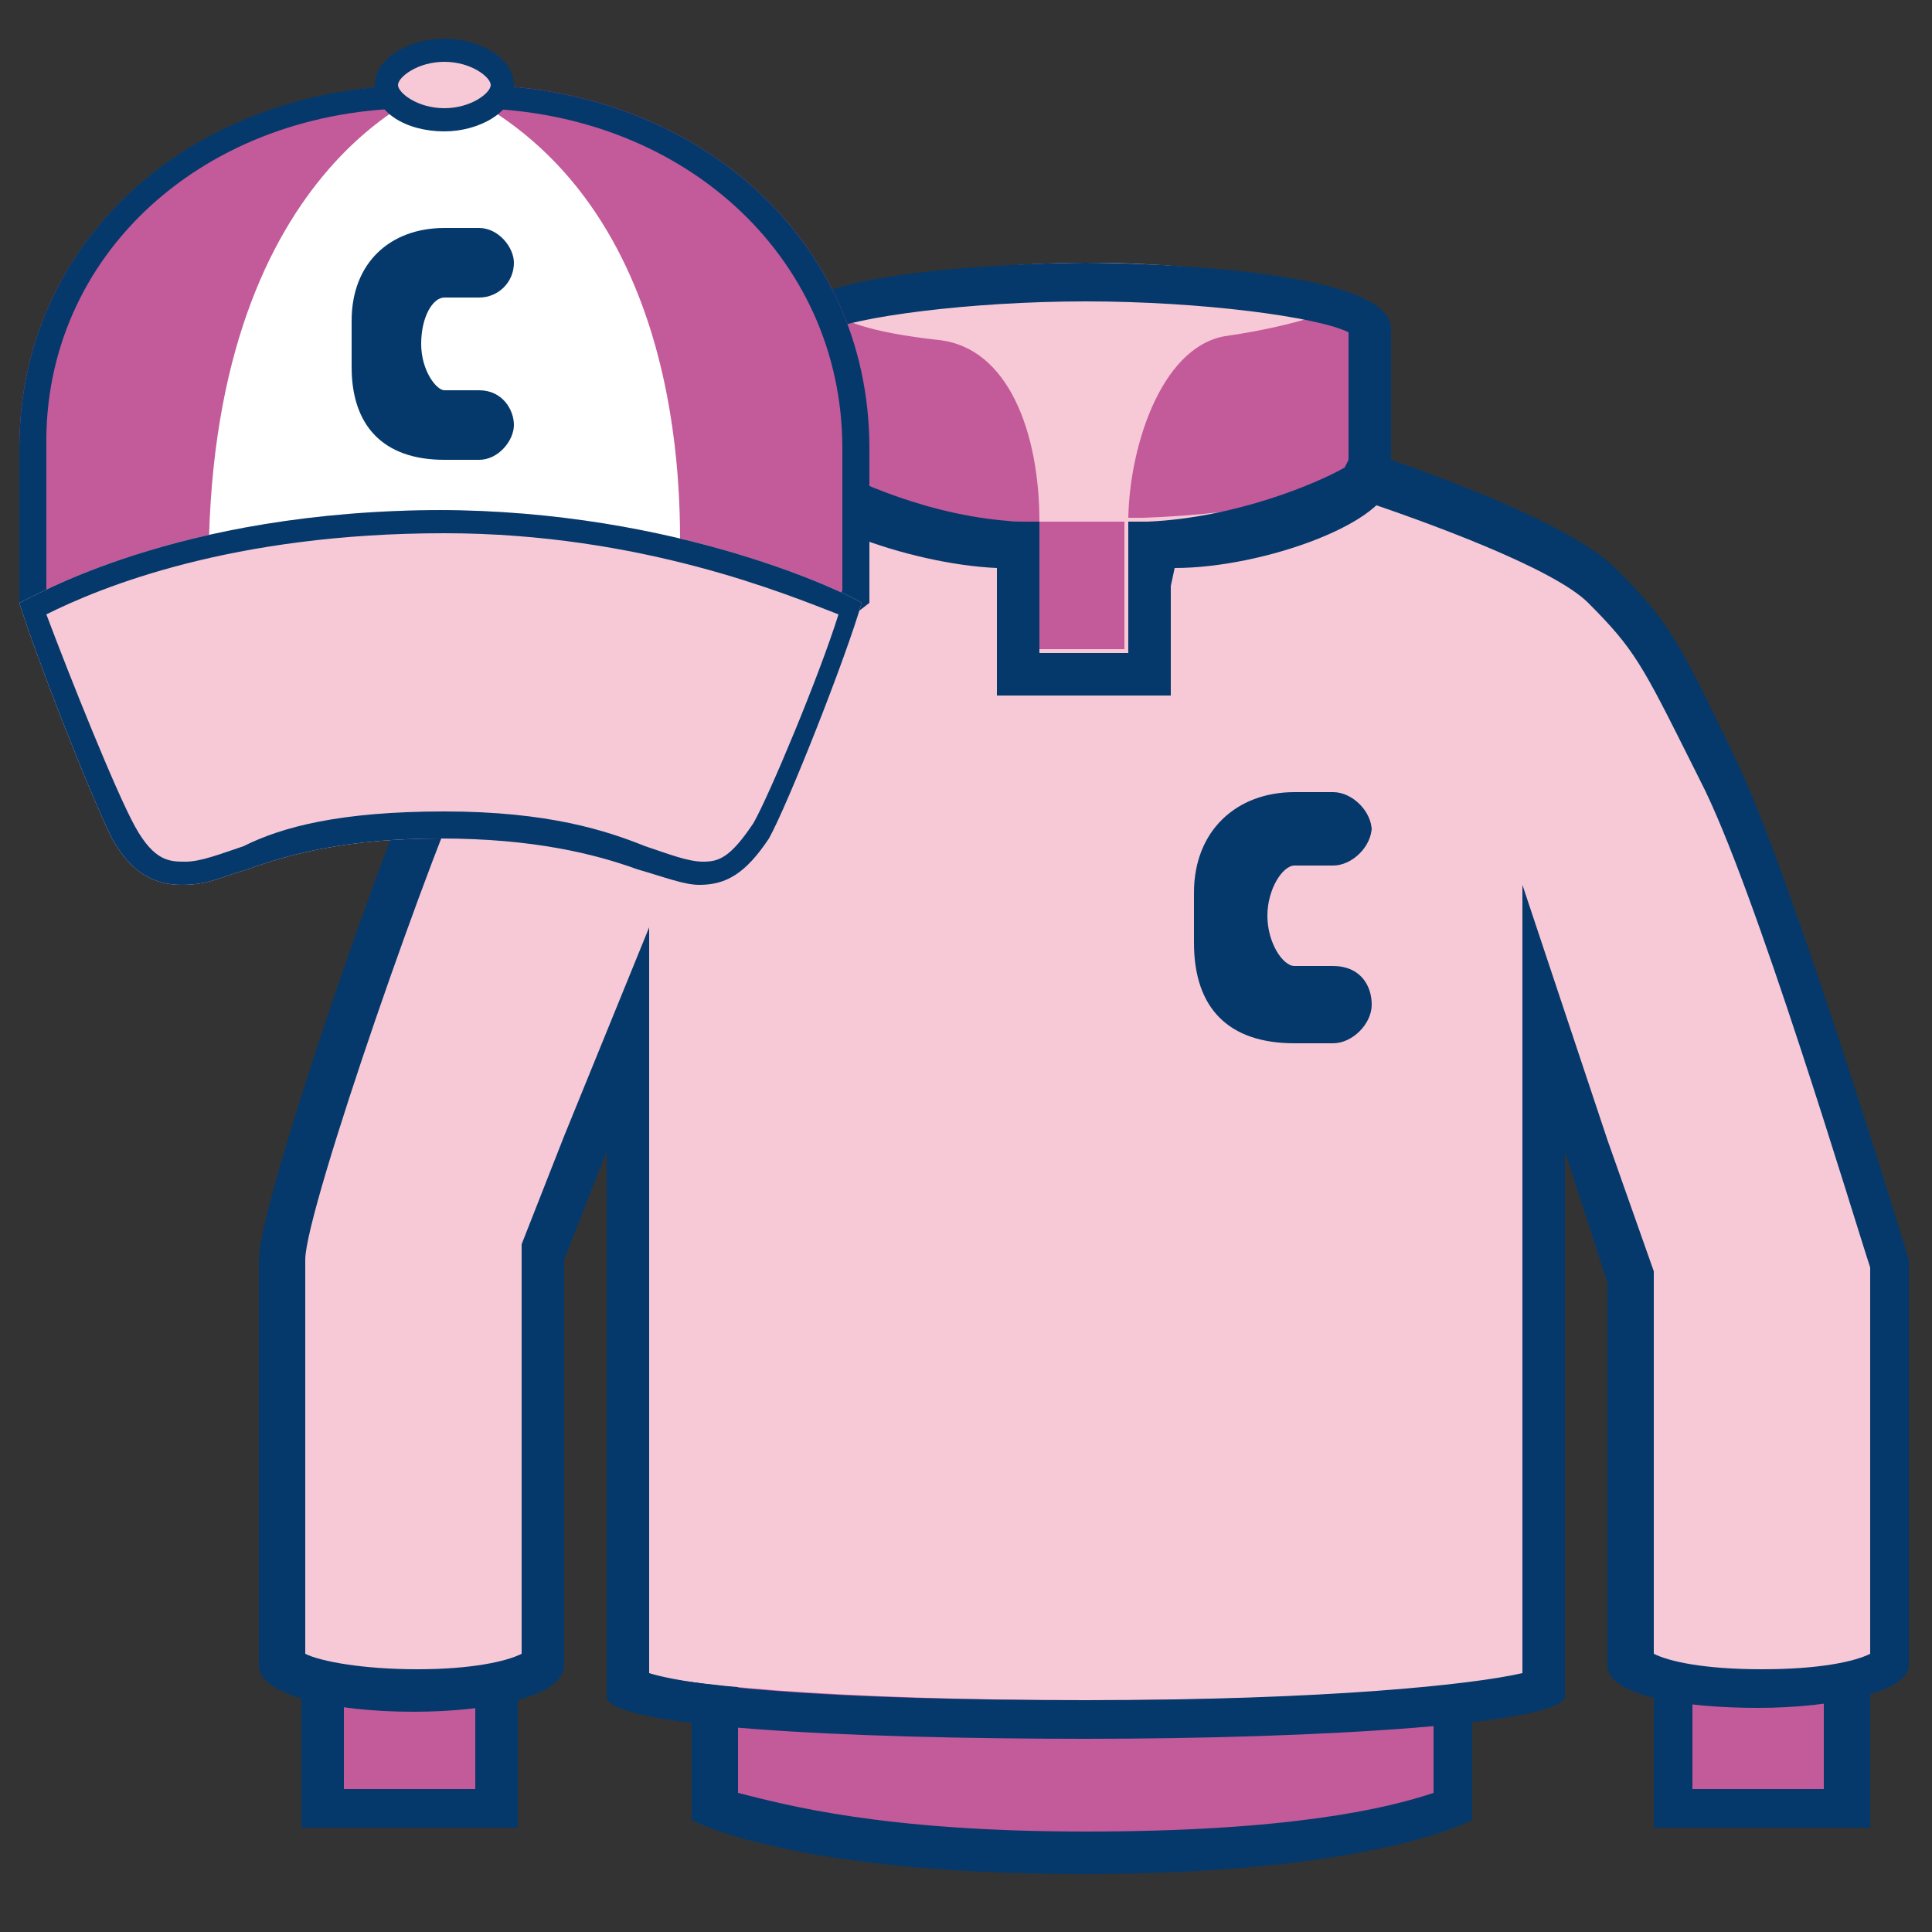 <?xml version="1.0" encoding="UTF-8"?>
<svg xmlns="http://www.w3.org/2000/svg" version="1.1" viewBox="0 0 50 50">
  <rect x="0" y="0" width="50" height="50" fill="#333333" stroke="none"/>
  <defs>
    <style>
      .cls-1 {
        fill: #f7c9d7;
      }

      .cls-2 {
        fill: #fff;
      }

      .cls-3 {
        fill: #c35a9a;
      }

      .cls-4 {
        fill: #05396b;
      }
    </style>
  </defs>
  <!-- Generator: Adobe Illustrator 28.7.1, SVG Export Plug-In . SVG Version: 1.2.0 Build 142)  -->
  <g>
    <g id="Layer_1">
      <g>
        <path class="cls-3" d="M8.3,42.3h4.5v4.5h-4.5v-4.5Z"/>
        <path class="cls-4" d="M12.3,42.9v3.4h-3.4v-3.4h3.4M13.4,41.7h-5.6v5.6h5.6v-5.6h0Z"/>
        <path class="cls-3" d="M43.3,42.3h4.5v4.5h-4.5v-4.5Z"/>
        <path class="cls-4" d="M47.2,42.9v3.4h-3.4v-3.4h3.4M48.4,41.7h-5.6v5.6h5.6v-5.6h0Z"/>
        <path class="cls-3" d="M28.1,47.9c-6,0-8.6-.9-9.6-1.2v-4.5h19.2v4.5c-1,.3-3.6,1.2-9.6,1.2Z"/>
        <path class="cls-4" d="M37.1,42.9v3.5c-1.2.4-3.7,1-9,1s-7.8-.7-9-1v-3.5h18M38.2,41.7h-20.3v5.4s2.5,1.4,10.1,1.4,10.1-1.4,10.1-1.4v-5.4Z"/>
        <path class="cls-1" d="M28.1,44c-6.4,0-10.9-.4-11.8-.8v-16.2l-2.3,5.6v10.3c-.1.2-1.2.6-3.3.6s-3.4-.4-3.5-.7v-10.1c0-1.4,3.5-11.4,4.5-13.3,1.2-2.4,1.6-2.8,2.5-3.6.2-.2.5-.4.8-.7,1.1-1.1,4.7-2.3,6-2.7h.4v-4.5c.3-.5,3.4-1.1,6.8-1.1,3.3,0,6.5.6,6.8,1.2v4.3s.4.1.4.1c1.4.4,5.1,1.7,6.2,2.8,1.3,1.3,1.5,1.7,2.8,4.4l.2.4c1.4,2.8,4.2,11.9,4.5,12.8v10.1c-.1.2-1.3.6-3.4.6s-3.3-.4-3.4-.6v-9.7s-2.2-6.8-2.2-6.8v16.8c-.9.4-5.4.8-11.8.8Z"/>
        <path class="cls-4" d="M28.1,7.3c2.7,0,5.4.5,6.2.9v4.5l.8.2c1.8.6,5.1,1.8,6,2.7,1.2,1.2,1.4,1.6,2.7,4.2l.2.4c1.4,2.7,4,11.4,4.4,12.6v10c-.4.2-1.3.4-2.8.4s-2.4-.2-2.8-.4v-9.9c0,0-1.2-3.4-1.2-3.4l-2.2-6.6v20.4c-1.3.3-5.1.7-11.3.7s-10-.3-11.3-.7v-19.3l-2.2,5.4-1.1,2.8v.2c0,0,0,.2,0,.2v10.2c-.4.2-1.3.4-2.7.4s-2.5-.2-2.9-.4v-10.2c0-1.3,3.4-11,4.4-13,1.2-2.3,1.5-2.7,2.4-3.5.2-.2.5-.4.8-.7.9-.9,4-2,5.7-2.5l.8-.2v-4.5c.8-.4,3.5-.8,6.2-.9M28.1,7.3s-7.3.2-7.3,1.7v2.8s-4.7,1.3-6.2,2.8c-1.5,1.5-1.9,1.5-3.4,4.5-1,1.9-4.5,12-4.5,13.5v10.5c0,.8,2,1.2,4,1.2s3.9-.4,3.9-1.2v-10.5l1.1-2.8v14.1c0,.8,6.2,1.1,12.4,1.1s12.4-.4,12.4-1.1v-14.1l1.1,3.4v9.9c0,.8,2,1.1,3.9,1.1s3.9-.4,3.9-1.1v-10.5s-3-9.9-4.5-13c-1.5-3.1-1.7-3.5-3.1-4.9-1.4-1.4-6.4-3-6.4-3v-2.8c0-1.5-7.3-1.7-7.3-1.7h0Z"/>
        <path class="cls-3" d="M26.9,16.9v-3.4h-.5c-2.9-.1-5.4-.7-5.7-1.2v-3.9c.2-.6,3.7-1.1,7.3-1.1s7.1.5,7.3,1.1v3.9c-.2.4-2.8,1-5.7,1.1h-.5v3.4h-2.3Z"/>
        <path class="cls-1" d="M34.8,7.9s-3.1-.8-7-.8-6.5.8-6.5.8c.4.4,1.2.7,3,.9,1.8.2,2.6,2.4,2.6,4.7h2.3c0-1.8.8-4.5,2.5-4.8,2.1-.3,3.1-.8,3.1-.8Z"/>
        <path class="cls-4" d="M35.5,21.4c0,.5-.5,1-1,1h-1c-.3,0-.7.6-.7,1.3s.4,1.3.7,1.3h1c.7,0,1,.5,1,1s-.5,1-1,1h-1c-1.7,0-2.6-.9-2.6-2.6v-1.3c0-1.6,1.1-2.6,2.6-2.6h1c.5,0,1,.5,1,1Z"/>
        <path class="cls-4" d="M28.1,6.8s-7.9,0-7.9,1.7v3.9c0,1,3.3,2.2,5.6,2.3l.6,2.8h3.4l.6-2.8c2.3,0,5.6-1.2,5.6-2.3v-3.9c0-1.7-7.9-1.7-7.9-1.7ZM34.8,12.1c-.7.4-2.8,1.3-5.1,1.4h-.5v3.4h-2.3v-3.4h-.5c-2.3-.1-4.4-1.1-5.1-1.5v-3.4c.8-.4,3.8-.8,6.8-.8,3,0,6,.4,6.8.8v3.3Z"/>
        <path class="cls-4" d="M25.8,16.9h4.5v1.1h-4.5v-1.1ZM29.2,13.5h1.1v3.4h-1.1v-3.4ZM25.8,13.5h1.1v3.4h-1.1v-3.4Z"/>
      </g>
      <g>
        <path class="cls-3" d="M21.6,16.3l.9-.7v-4c0-5.5-4.6-9.4-10.3-9.4h-1.2C5.1,2.2.5,6.1.5,11.6v4l.9.7s3.4-2.4,10.1-2.4,10.1,2.4,10.1,2.4Z"/>
        <path class="cls-4" d="M12.1,2.8c5.5,0,9.7,3.8,9.7,8.8v3.7l-.3.2c-1.1-.6-4.4-2.2-10-2.2s-8.9,1.6-10,2.2l-.3-.2v-3.7C1.1,6.6,5.3,2.8,10.8,2.8h1.2M12.1,2.2h-1.2C5.1,2.2.5,6.1.5,11.6v4l.9.7s3.4-2.4,10.1-2.4,10.1,2.4,10.1,2.4l.9-.7v-4c0-5.5-4.6-9.4-10.3-9.4h0Z"/>
        <path class="cls-2" d="M5.4,14.4c1.6-.4,3.6-.6,6.1-.6s4.4.2,6.1.6c0-1.5.2-9.4-6.1-12.2,0,0-6,1.8-6.1,12.2Z"/>
        <path class="cls-1" d="M11.5,13.2c-7,0-10.7,2.3-11,2.4.4,1.3,1.8,4.9,2.4,6.1.5.9,1.1,1.2,1.8,1.2s1-.2,1.7-.4c1.1-.4,2.6-.8,5-.8s4,.4,5.1.8c.7.2,1.2.4,1.6.4.7,0,1.2-.3,1.8-1.2.5-.9,2-4.7,2.4-6.1-.3-.2-4.7-2.4-11-2.4Z"/>
        <path class="cls-4" d="M11.5,13.8c5.1,0,8.9,1.6,10.2,2.1-.5,1.6-1.8,4.7-2.2,5.4-.6.9-.9,1-1.3,1s-.9-.2-1.5-.4c-1-.4-2.5-.9-5.2-.9s-4.2.4-5.2.9c-.6.2-1.1.4-1.5.4s-.8,0-1.3-.9c-.5-.9-1.7-3.9-2.3-5.5,1.4-.7,4.8-2.1,10.3-2.1M11.5,13.2c-7,0-10.7,2.3-11,2.4.4,1.3,1.8,4.9,2.4,6.1.5.9,1.1,1.2,1.8,1.2s1-.2,1.7-.4c1.1-.4,2.6-.8,5-.8s4,.4,5.1.8c.7.2,1.2.4,1.6.4.7,0,1.2-.3,1.8-1.2.5-.9,2-4.7,2.4-6.1-.3-.2-4.7-2.4-11-2.4h0Z"/>
        <path class="cls-1" d="M11.5,3.1c-.9,0-1.5-.5-1.5-.9s.7-.9,1.5-.9,1.5.5,1.5.9-.7.9-1.5.9Z"/>
        <path class="cls-4" d="M11.5,3.4c-1,0-1.8-.5-1.8-1.2s.9-1.2,1.8-1.2,1.8.5,1.8,1.2-.9,1.2-1.8,1.2ZM11.5,1.6c-.7,0-1.2.4-1.2.6s.5.6,1.2.6,1.2-.4,1.2-.6-.5-.6-1.2-.6ZM13.3,6.8c0,.5-.4.9-.9.9h-.9c-.3,0-.6.5-.6,1.2s.4,1.2.6,1.2h.9c.6,0,.9.5.9.9s-.4.9-.9.9h-.9c-1.6,0-2.4-.9-2.4-2.4v-1.2c0-1.5,1-2.4,2.4-2.4h.9c.5,0,.9.5.9.9Z"/>
      </g>
    </g>
  </g>
</svg>
